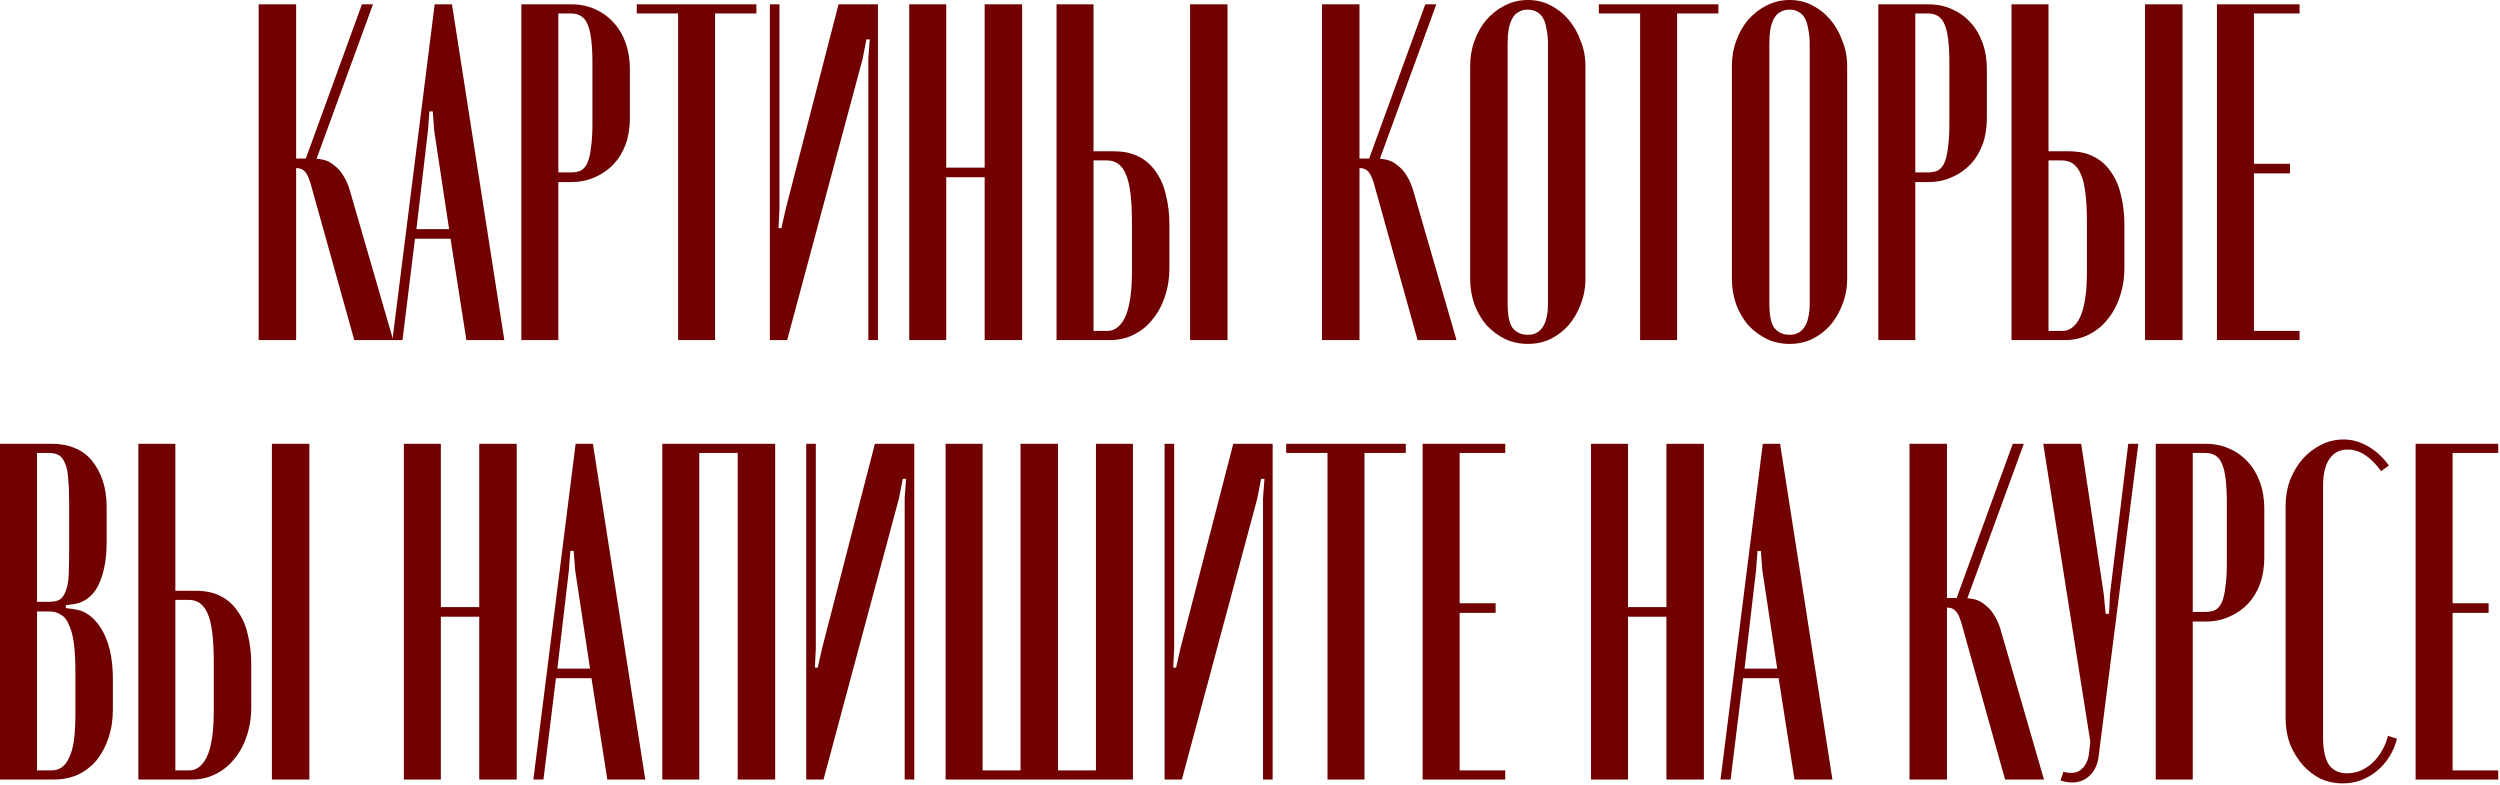 <?xml version="1.0" encoding="UTF-8"?> <svg xmlns="http://www.w3.org/2000/svg" width="347" height="109" viewBox="0 0 347 109" fill="none"><path d="M335.286 61.6H346.753V62.867H340.42V83.733H345.42V85.067H340.42V106.933H346.753V108.2H335.286V61.6Z" fill="#710000"></path><path d="M317.242 99.667V70.2C317.242 68.956 317.442 67.778 317.842 66.667C318.286 65.556 318.864 64.578 319.575 63.733C320.331 62.889 321.197 62.222 322.175 61.733C323.153 61.244 324.197 61 325.308 61C326.464 61 327.575 61.311 328.642 61.933C329.708 62.511 330.686 63.4 331.575 64.6L330.508 65.4C329.753 64.378 328.997 63.622 328.242 63.133C327.486 62.644 326.686 62.4 325.842 62.4C324.731 62.4 323.886 62.844 323.308 63.733C322.731 64.578 322.442 65.822 322.442 67.467V102.333C322.442 104.022 322.708 105.289 323.242 106.133C323.819 106.933 324.642 107.333 325.708 107.333C326.375 107.333 326.997 107.222 327.575 107C328.197 106.733 328.753 106.378 329.242 105.933C329.775 105.444 330.219 104.889 330.575 104.267C330.975 103.6 331.264 102.889 331.442 102.133L332.708 102.533C332.219 104.4 331.264 105.911 329.842 107.067C328.464 108.178 326.908 108.733 325.175 108.733C324.064 108.733 323.019 108.511 322.042 108.067C321.108 107.578 320.286 106.933 319.575 106.133C318.864 105.289 318.286 104.333 317.842 103.267C317.442 102.156 317.242 100.956 317.242 99.667Z" fill="#710000"></path><path d="M299.219 61.6H306.152C307.352 61.6 308.441 61.822 309.419 62.267C310.441 62.711 311.308 63.333 312.019 64.133C312.73 64.889 313.285 65.822 313.685 66.933C314.085 68.044 314.285 69.266 314.285 70.6V77.4C314.285 78.733 314.085 79.955 313.685 81.067C313.285 82.133 312.73 83.044 312.019 83.8C311.308 84.555 310.441 85.155 309.419 85.6C308.441 86.044 307.352 86.266 306.152 86.266H304.352V108.2H299.219V61.6ZM309.085 78.2V69.8C309.085 67.178 308.863 65.378 308.419 64.4C308.019 63.378 307.241 62.867 306.085 62.867H304.352V84.933H306.085C306.663 84.933 307.13 84.844 307.485 84.666C307.885 84.444 308.197 84.067 308.419 83.533C308.641 83 308.797 82.311 308.885 81.466C309.019 80.578 309.085 79.489 309.085 78.2Z" fill="#710000"></path><path d="M288.868 61.6L292.001 82.466L292.268 85.2H292.734L292.868 82.466L295.401 61.6H296.801L291.268 105.133C291.09 106.422 290.512 107.4 289.534 108.067C288.557 108.689 287.379 108.778 286.001 108.333L286.401 107.133C287.512 107.4 288.334 107.289 288.868 106.8C289.446 106.311 289.801 105.622 289.934 104.733L290.134 102.933L283.601 61.6H288.868Z" fill="#710000"></path><path d="M283.706 108.2H278.306L272.372 86.933C272.106 85.911 271.817 85.222 271.506 84.867C271.195 84.511 270.795 84.333 270.306 84.333H269.706V83H272.372C272.995 83 273.572 83.067 274.106 83.2C274.639 83.333 275.128 83.6 275.572 84C276.061 84.355 276.484 84.844 276.839 85.466C277.239 86.089 277.572 86.911 277.839 87.933L283.706 108.2ZM280.906 61.6L272.572 84.4L271.172 84.133L279.372 61.6H280.906ZM270.239 61.6V108.2H265.039V61.6H270.239Z" fill="#710000"></path><path d="M238.809 108.2L244.676 61.6H247.076L254.343 108.2H249.076L246.876 94.133H241.943L240.209 108.2H238.809ZM243.943 76.466L243.743 79.133L242.143 92.8H246.676L244.609 79.133L244.409 76.466H243.943Z" fill="#710000"></path><path d="M220.833 61.6H225.967V84.266H231.3V61.6H236.5V108.2H231.3V85.6H225.967V108.2H220.833V61.6Z" fill="#710000"></path><path d="M197.461 61.6H208.928V62.867H202.594V83.733H207.594V85.067H202.594V106.933H208.928V108.2H197.461V61.6Z" fill="#710000"></path><path d="M195.123 61.6V62.867H189.39V108.2H184.256V62.867H178.523V61.6H195.123Z" fill="#710000"></path><path d="M171.176 61.6H176.643V108.2H175.309V69.133L175.509 66.466H175.043L174.509 69.2L164.043 108.2H161.643V61.6H162.976V90L162.843 92.666H163.243L163.843 90L171.176 61.6Z" fill="#710000"></path><path d="M131.25 108.2V61.6H136.383V106.933H141.65V61.6H146.85V106.933H152.117V61.6H157.25V108.2H131.25Z" fill="#710000"></path><path d="M121.436 61.6H126.903V108.2H125.57V69.133L125.77 66.466H125.303L124.77 69.2L114.303 108.2H111.903V61.6H113.236V90L113.103 92.666H113.503L114.103 90L121.436 61.6Z" fill="#710000"></path><path d="M91.927 108.2V61.6H107.594V108.2H102.394V62.867H97.06V108.2H91.927Z" fill="#710000"></path><path d="M74.031 108.2L79.897 61.6H82.297L89.564 108.2H84.297L82.097 94.133H77.164L75.431 108.2H74.031ZM79.164 76.466L78.964 79.133L77.364 92.8H81.897L79.831 79.133L79.631 76.466H79.164Z" fill="#710000"></path><path d="M56.055 61.6H61.188V84.266H66.521V61.6H71.721V108.2H66.521V85.6H61.188V108.2H56.055V61.6Z" fill="#710000"></path><path d="M24.339 82H27.139C28.517 82 29.672 82.244 30.606 82.733C31.584 83.222 32.384 83.933 33.006 84.867C33.672 85.8 34.139 86.889 34.406 88.133C34.717 89.378 34.873 90.755 34.873 92.266V98.133C34.873 99.644 34.65 101.022 34.206 102.267C33.806 103.467 33.228 104.511 32.472 105.4C31.761 106.289 30.895 106.978 29.872 107.467C28.895 107.955 27.828 108.2 26.672 108.2H19.206V61.6H24.339V82ZM29.672 98.666V91.867C29.672 88.622 29.384 86.378 28.806 85.133C28.273 83.889 27.406 83.266 26.206 83.266H24.339V106.933H26.273C26.717 106.933 27.139 106.8 27.539 106.533C27.984 106.222 28.361 105.755 28.672 105.133C28.984 104.511 29.228 103.667 29.406 102.6C29.584 101.533 29.672 100.222 29.672 98.666ZM37.739 61.6H42.939V108.2H37.739V61.6Z" fill="#710000"></path><path d="M14.8 70.4V75.266C14.8 76.6 14.689 77.778 14.467 78.8C14.244 79.822 13.933 80.711 13.533 81.466C13.133 82.178 12.644 82.733 12.067 83.133C11.489 83.533 10.844 83.778 10.133 83.867L9.133 84V84.4L10.133 84.533C10.978 84.622 11.733 84.911 12.4 85.4C13.067 85.889 13.644 86.555 14.133 87.4C14.622 88.2 15 89.178 15.267 90.333C15.533 91.489 15.667 92.8 15.667 94.266V98.466C15.667 99.889 15.467 101.2 15.067 102.4C14.667 103.6 14.111 104.644 13.4 105.533C12.689 106.378 11.822 107.044 10.8 107.533C9.778 107.978 8.667 108.2 7.467 108.2H0V61.6H7.2C8.4 61.6 9.467 61.8 10.4 62.2C11.378 62.6 12.178 63.2 12.8 64C13.422 64.755 13.911 65.666 14.267 66.733C14.622 67.8 14.8 69.022 14.8 70.4ZM10.467 98.933V93.4C10.467 91.8 10.4 90.466 10.267 89.4C10.133 88.333 9.911 87.466 9.6 86.8C9.333 86.089 8.956 85.6 8.467 85.333C8.022 85.022 7.467 84.867 6.8 84.867H5.133V106.933H7.067C7.644 106.933 8.133 106.8 8.533 106.533C8.978 106.222 9.333 105.755 9.6 105.133C9.911 104.511 10.133 103.711 10.267 102.733C10.4 101.711 10.467 100.444 10.467 98.933ZM5.133 83.533H6.8C7.467 83.533 7.978 83.422 8.333 83.2C8.689 82.933 8.956 82.533 9.133 82C9.356 81.466 9.489 80.755 9.533 79.867C9.578 78.933 9.6 77.8 9.6 76.466V69.8C9.6 68.466 9.556 67.378 9.467 66.533C9.422 65.644 9.289 64.933 9.067 64.4C8.844 63.822 8.556 63.422 8.2 63.2C7.844 62.978 7.378 62.867 6.8 62.867H5.133V83.533Z" fill="#710000"></path><path d="M307.715 0.6H319.182V1.867H312.848V22.733H317.848V24.067H312.848V45.933H319.182V47.2H307.715V0.6Z" fill="#710000"></path><path d="M284.333 21H287.133C288.51 21 289.666 21.244 290.599 21.733C291.577 22.222 292.377 22.933 292.999 23.866C293.666 24.8 294.133 25.889 294.399 27.133C294.71 28.378 294.866 29.755 294.866 31.267V37.133C294.866 38.644 294.644 40.022 294.199 41.267C293.799 42.467 293.221 43.511 292.466 44.4C291.755 45.289 290.888 45.978 289.866 46.467C288.888 46.955 287.821 47.2 286.666 47.2H279.199V0.6H284.333V21ZM289.666 37.666V30.866C289.666 27.622 289.377 25.378 288.799 24.133C288.266 22.889 287.399 22.267 286.199 22.267H284.333V45.933H286.266C286.71 45.933 287.133 45.8 287.533 45.533C287.977 45.222 288.355 44.755 288.666 44.133C288.977 43.511 289.221 42.666 289.399 41.6C289.577 40.533 289.666 39.222 289.666 37.666ZM297.733 0.6H302.933V47.2H297.733V0.6Z" fill="#710000"></path><path d="M260.71 0.6H267.643C268.843 0.6 269.932 0.822 270.91 1.267C271.932 1.711 272.799 2.333 273.51 3.133C274.221 3.889 274.776 4.822 275.176 5.933C275.576 7.044 275.776 8.267 275.776 9.6V16.4C275.776 17.733 275.576 18.955 275.176 20.067C274.776 21.133 274.221 22.044 273.51 22.8C272.799 23.555 271.932 24.155 270.91 24.6C269.932 25.044 268.843 25.267 267.643 25.267H265.843V47.2H260.71V0.6ZM270.576 17.2V8.8C270.576 6.178 270.354 4.378 269.91 3.4C269.51 2.378 268.732 1.867 267.576 1.867H265.843V23.933H267.576C268.154 23.933 268.621 23.844 268.976 23.666C269.376 23.444 269.688 23.067 269.91 22.533C270.132 22 270.288 21.311 270.376 20.466C270.51 19.578 270.576 18.489 270.576 17.2Z" fill="#710000"></path><path d="M240.386 38.667V9.2C240.386 7.911 240.586 6.733 240.986 5.667C241.386 4.556 241.942 3.578 242.653 2.733C243.408 1.889 244.275 1.222 245.253 0.733C246.231 0.244 247.275 0 248.386 0C249.542 0 250.586 0.244 251.52 0.733C252.497 1.222 253.342 1.889 254.053 2.733C254.764 3.578 255.32 4.556 255.72 5.667C256.164 6.733 256.386 7.911 256.386 9.2V38.667C256.386 39.956 256.164 41.156 255.72 42.267C255.32 43.333 254.764 44.289 254.053 45.133C253.342 45.933 252.497 46.578 251.52 47.067C250.586 47.511 249.542 47.733 248.386 47.733C247.275 47.733 246.231 47.511 245.253 47.067C244.275 46.578 243.408 45.933 242.653 45.133C241.942 44.289 241.386 43.333 240.986 42.267C240.586 41.156 240.386 39.956 240.386 38.667ZM245.586 6.067V42.2C245.586 42.867 245.631 43.467 245.72 44C245.808 44.533 245.964 45 246.186 45.4C246.453 45.756 246.764 46.022 247.12 46.2C247.475 46.378 247.897 46.467 248.386 46.467C248.875 46.467 249.275 46.378 249.586 46.2C249.942 46.022 250.231 45.756 250.453 45.4C250.72 45 250.897 44.556 250.986 44.067C251.12 43.533 251.186 42.911 251.186 42.2V6.067C251.186 5.311 251.12 4.644 250.986 4.067C250.897 3.444 250.742 2.933 250.52 2.533C250.297 2.133 250.008 1.844 249.653 1.667C249.297 1.444 248.875 1.333 248.386 1.333C247.897 1.333 247.475 1.444 247.12 1.667C246.764 1.844 246.475 2.133 246.253 2.533C246.031 2.933 245.853 3.444 245.72 4.067C245.631 4.644 245.586 5.311 245.586 6.067Z" fill="#710000"></path><path d="M238.515 0.6V1.867H232.781V47.2H227.648V1.867H221.915V0.6H238.515Z" fill="#710000"></path><path d="M204.058 38.667V9.2C204.058 7.911 204.258 6.733 204.658 5.667C205.058 4.556 205.614 3.578 206.325 2.733C207.08 1.889 207.947 1.222 208.925 0.733C209.903 0.244 210.947 0 212.058 0C213.214 0 214.258 0.244 215.191 0.733C216.169 1.222 217.014 1.889 217.725 2.733C218.436 3.578 218.991 4.556 219.391 5.667C219.836 6.733 220.058 7.911 220.058 9.2V38.667C220.058 39.956 219.836 41.156 219.391 42.267C218.991 43.333 218.436 44.289 217.725 45.133C217.014 45.933 216.169 46.578 215.191 47.067C214.258 47.511 213.214 47.733 212.058 47.733C210.947 47.733 209.903 47.511 208.925 47.067C207.947 46.578 207.08 45.933 206.325 45.133C205.614 44.289 205.058 43.333 204.658 42.267C204.258 41.156 204.058 39.956 204.058 38.667ZM209.258 6.067V42.2C209.258 42.867 209.303 43.467 209.391 44C209.48 44.533 209.636 45 209.858 45.4C210.125 45.756 210.436 46.022 210.791 46.2C211.147 46.378 211.569 46.467 212.058 46.467C212.547 46.467 212.947 46.378 213.258 46.2C213.614 46.022 213.903 45.756 214.125 45.4C214.391 45 214.569 44.556 214.658 44.067C214.791 43.533 214.858 42.911 214.858 42.2V6.067C214.858 5.311 214.791 4.644 214.658 4.067C214.569 3.444 214.414 2.933 214.191 2.533C213.969 2.133 213.68 1.844 213.325 1.667C212.969 1.444 212.547 1.333 212.058 1.333C211.569 1.333 211.147 1.444 210.791 1.667C210.436 1.844 210.147 2.133 209.925 2.533C209.703 2.933 209.525 3.444 209.391 4.067C209.303 4.644 209.258 5.311 209.258 6.067Z" fill="#710000"></path><path d="M202.163 47.2H196.763L190.829 25.933C190.563 24.911 190.274 24.222 189.963 23.866C189.652 23.511 189.252 23.333 188.763 23.333H188.163V22H190.829C191.452 22 192.029 22.067 192.563 22.2C193.096 22.333 193.585 22.6 194.029 23C194.518 23.355 194.941 23.844 195.296 24.466C195.696 25.089 196.029 25.911 196.296 26.933L202.163 47.2ZM199.363 0.6L191.029 23.4L189.629 23.133L197.829 0.6H199.363ZM188.696 0.6V47.2H183.496V0.6H188.696Z" fill="#710000"></path><path d="M151.781 21H154.581C155.958 21 157.114 21.244 158.047 21.733C159.025 22.222 159.825 22.933 160.447 23.866C161.114 24.8 161.581 25.889 161.847 27.133C162.158 28.378 162.314 29.755 162.314 31.267V37.133C162.314 38.644 162.092 40.022 161.647 41.267C161.247 42.467 160.669 43.511 159.914 44.4C159.203 45.289 158.336 45.978 157.314 46.467C156.336 46.955 155.269 47.2 154.114 47.2H146.647V0.6H151.781V21ZM157.114 37.666V30.866C157.114 27.622 156.825 25.378 156.247 24.133C155.714 22.889 154.847 22.267 153.647 22.267H151.781V45.933H153.714C154.158 45.933 154.581 45.8 154.981 45.533C155.425 45.222 155.803 44.755 156.114 44.133C156.425 43.511 156.669 42.666 156.847 41.6C157.025 40.533 157.114 39.222 157.114 37.666ZM165.181 0.6H170.381V47.2H165.181V0.6Z" fill="#710000"></path><path d="M126.204 0.6H131.338V23.267H136.671V0.6H141.871V47.2H136.671V24.6H131.338V47.2H126.204V0.6Z" fill="#710000"></path><path d="M116.391 0.6H121.858V47.2H120.524V8.133L120.724 5.467H120.258L119.724 8.2L109.258 47.2H106.858V0.6H108.191V29L108.058 31.666H108.458L109.058 29L116.391 0.6Z" fill="#710000"></path><path d="M104.986 0.6V1.867H99.253V47.2H94.12V1.867H88.386V0.6H104.986Z" fill="#710000"></path><path d="M72.363 0.6H79.297C80.497 0.6 81.585 0.822 82.563 1.267C83.585 1.711 84.452 2.333 85.163 3.133C85.874 3.889 86.43 4.822 86.83 5.933C87.23 7.044 87.43 8.267 87.43 9.6V16.4C87.43 17.733 87.23 18.955 86.83 20.067C86.43 21.133 85.874 22.044 85.163 22.8C84.452 23.555 83.585 24.155 82.563 24.6C81.585 25.044 80.497 25.267 79.297 25.267H77.497V47.2H72.363V0.6ZM82.23 17.2V8.8C82.23 6.178 82.008 4.378 81.563 3.4C81.163 2.378 80.385 1.867 79.23 1.867H77.497V23.933H79.23C79.808 23.933 80.274 23.844 80.63 23.666C81.03 23.444 81.341 23.067 81.563 22.533C81.785 22 81.941 21.311 82.03 20.466C82.163 19.578 82.23 18.489 82.23 17.2Z" fill="#710000"></path><path d="M54.467 47.2L60.334 0.6H62.734L70 47.2H64.734L62.534 33.133H57.6L55.867 47.2H54.467ZM59.6 15.466L59.4 18.133L57.8 31.8H62.334L60.267 18.133L60.067 15.466H59.6Z" fill="#710000"></path><path d="M54.572 47.2H49.172L43.238 25.933C42.972 24.911 42.683 24.222 42.372 23.866C42.061 23.511 41.661 23.333 41.172 23.333H40.572V22H43.238C43.861 22 44.438 22.067 44.972 22.2C45.505 22.333 45.994 22.6 46.438 23C46.927 23.355 47.349 23.844 47.705 24.466C48.105 25.089 48.438 25.911 48.705 26.933L54.572 47.2ZM51.772 0.6L43.438 23.4L42.038 23.133L50.238 0.6H51.772ZM41.105 0.6V47.2H35.905V0.6H41.105Z" fill="#710000"></path></svg> 